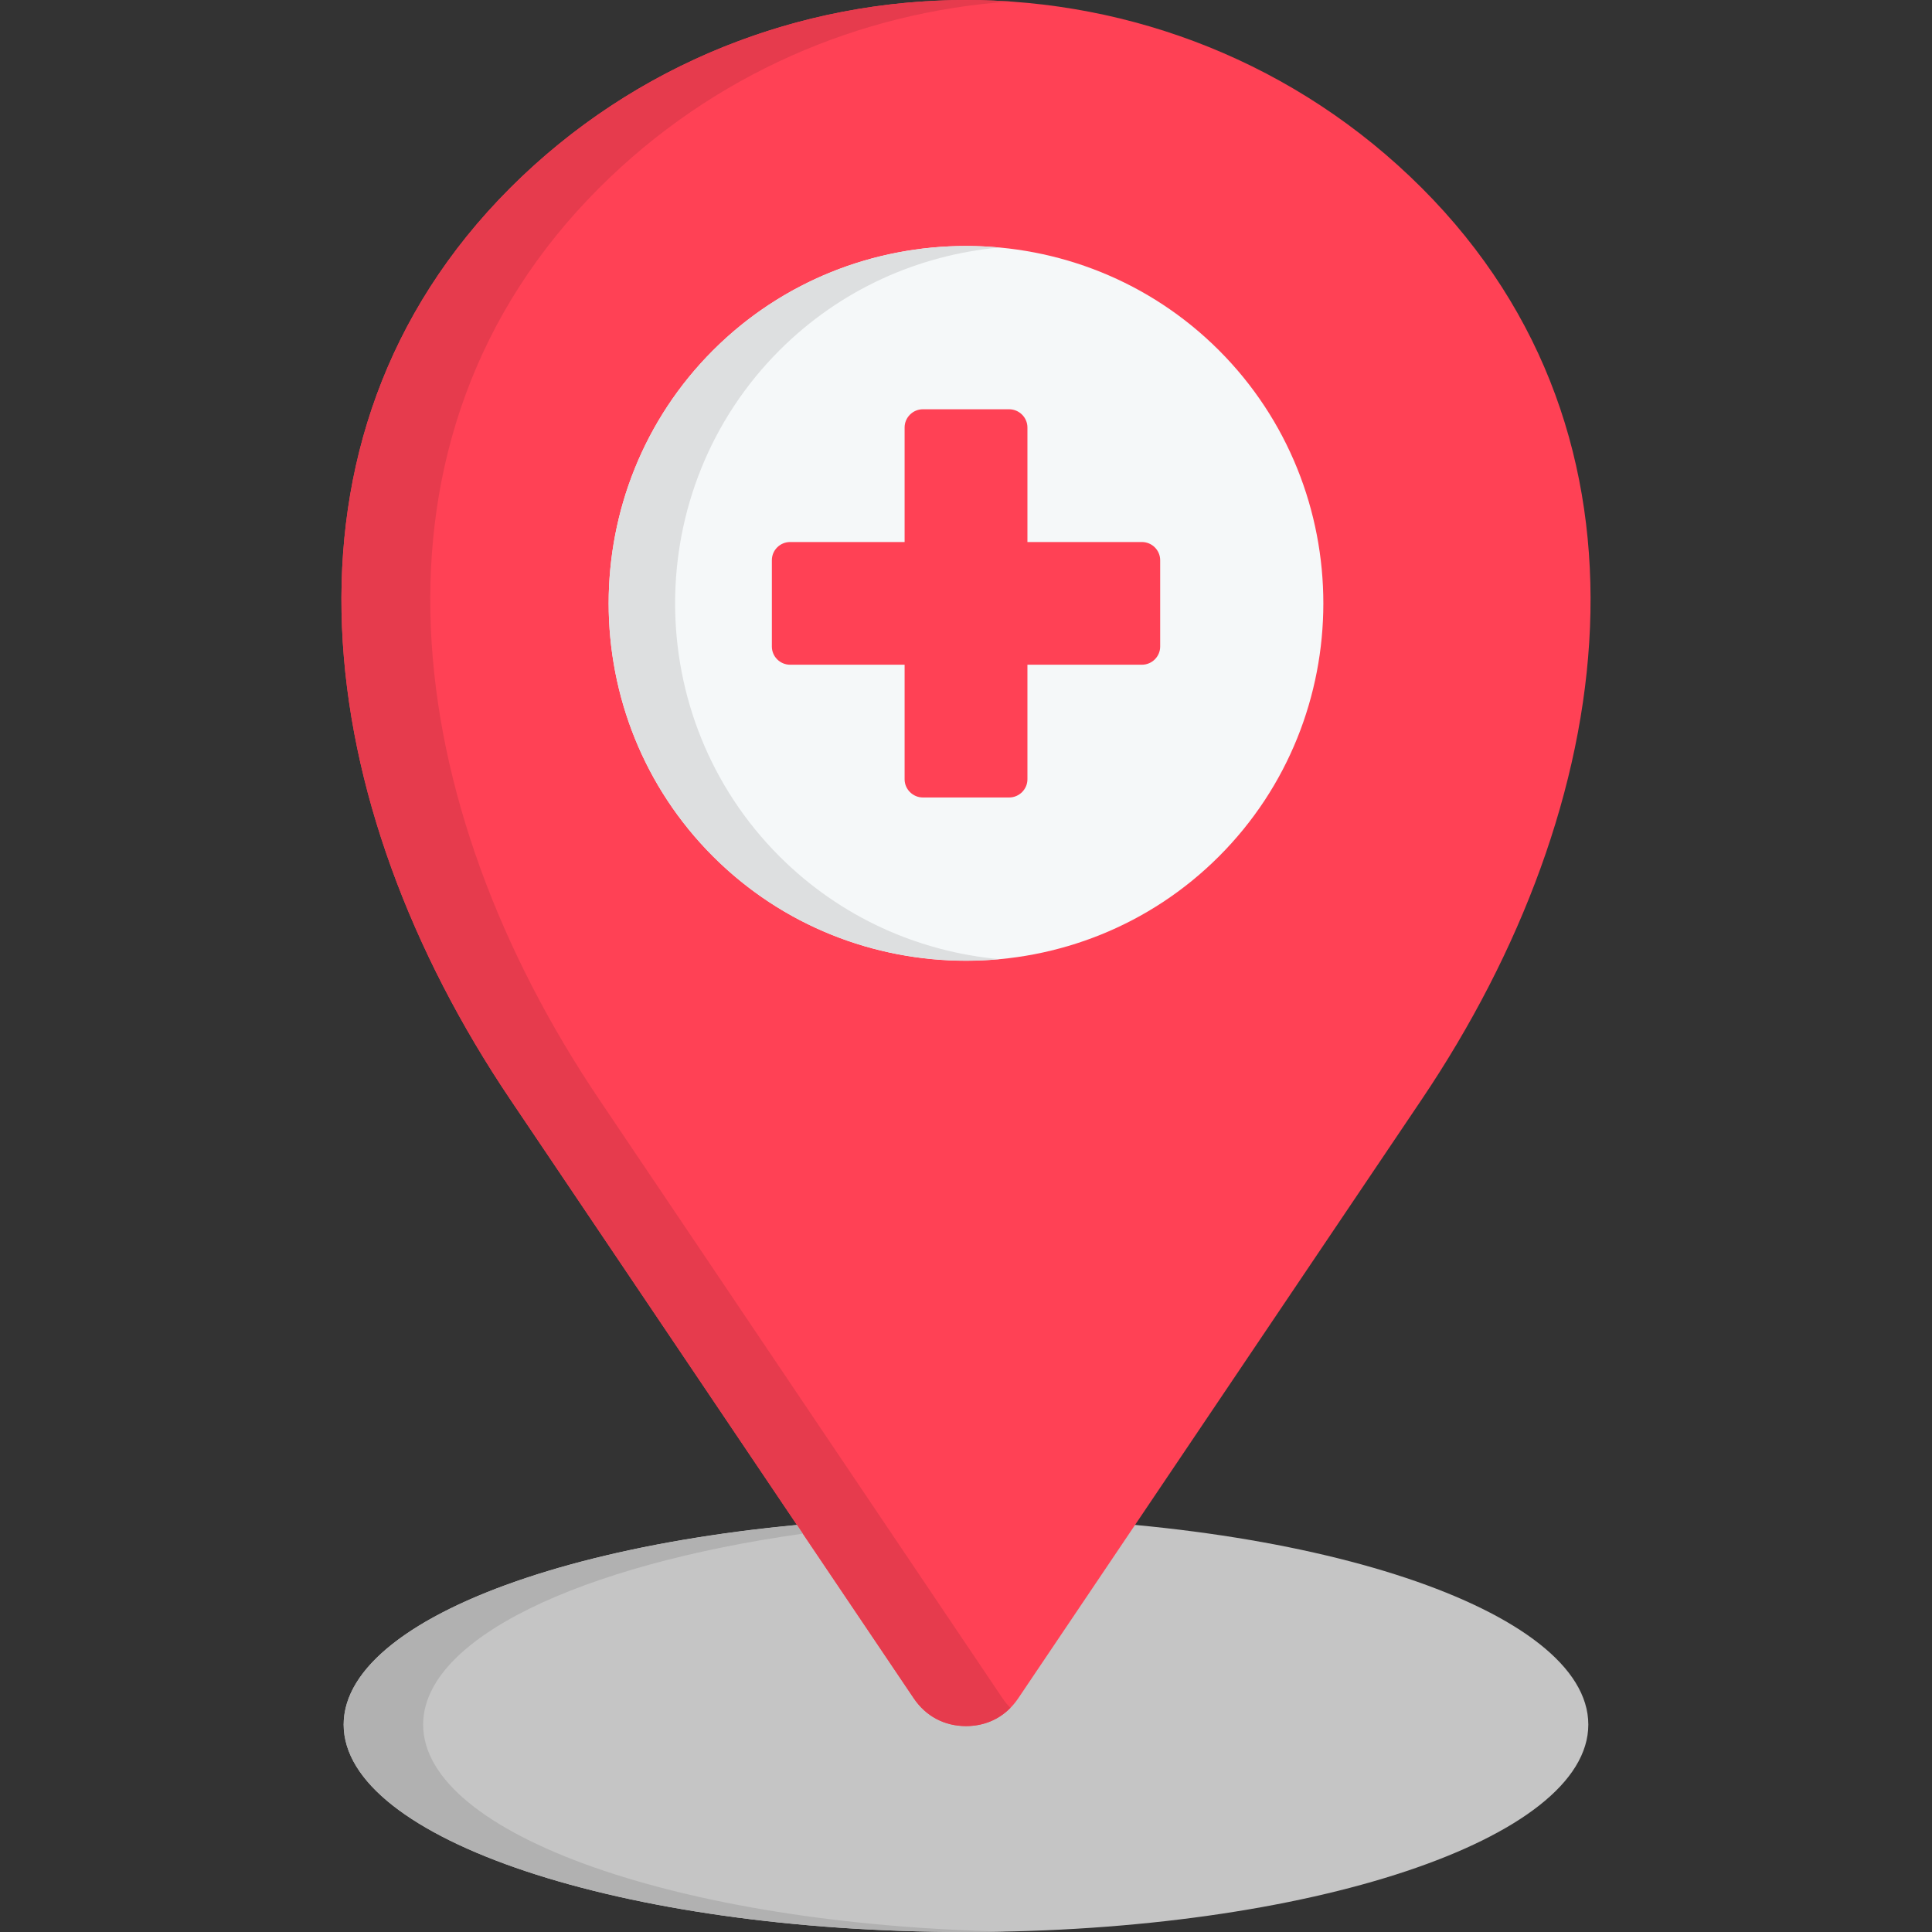 <svg id="Layer_1" enable-background="new 0 0 512 512" viewBox="0 0 512 512" xmlns="http://www.w3.org/2000/svg"><rect x="0" y="0" width="512" height="512" fill="#333333" stroke="none"/><g clip-rule="evenodd" fill-rule="evenodd"><path d="m256 402.07c91.08 0 164.92 24.6 164.92 54.96s-73.84 54.97-164.92 54.97-164.92-24.6-164.92-54.96 73.84-54.97 164.92-54.97z" fill="#c5c5c5"/><path d="m376.78 49.81c66.42 66.44 52.47 163.64 0 241.54l-106.95 158.74c-3.2 4.73-8.11 7.34-13.83 7.34s-10.63-2.61-13.83-7.34l-106.95-158.74c-52.47-77.9-66.42-175.1 0-241.54 66.44-66.41 175.12-66.41 241.56 0z" fill="#ff4155"/><path d="m323.04 92.84c36.88 36.88 36.88 97.23 0 134.11-36.88 36.88-97.2 36.88-134.08 0-36.88-36.88-36.88-97.23 0-134.11 36.88-36.88 97.2-36.88 134.08 0z" fill="#f5f8f9"/><path d="m244.58 108.46h22.85c2.66 0 4.85 2.18 4.85 4.82v30.36h30.33c2.66 0 4.85 2.15 4.85 4.82v22.88c0 2.66-2.18 4.82-4.85 4.82h-30.33v30.36c0 2.64-2.18 4.82-4.85 4.82h-22.85c-2.66 0-4.85-2.18-4.85-4.82v-30.36h-30.33c-2.66 0-4.85-2.15-4.85-4.82v-22.88c0-2.66 2.18-4.82 4.85-4.82h30.33v-30.36c0-2.64 2.18-4.82 4.85-4.82z" fill="#ff4155"/><path d="m267.76 452.61c-3.09 3.15-7.17 4.82-11.76 4.82-5.73 0-10.63-2.61-13.83-7.34l-106.95-158.74c-52.47-77.9-66.42-175.1 0-241.54 36.2-36.17 84.95-52.64 132.55-49.41-39.77 2.72-78.77 19.19-108.99 49.41-66.44 66.44-52.5 163.64 0 241.54l106.92 158.74c.62.91 1.33 1.76 2.06 2.52z" fill="#e63b4d"/><path d="m264.82 254.19c-27.16 2.49-55.19-6.58-75.86-27.24-36.88-36.88-36.88-97.23 0-134.11 20.66-20.66 48.7-29.74 75.86-27.24-21.32 1.96-42.04 11.03-58.25 27.24-36.88 36.88-36.88 97.23 0 134.11 16.21 16.21 36.93 25.28 58.25 27.24z" fill="#dddfe0"/><path d="m212.74 406.44c-59.13 8.33-100.6 27.86-100.6 50.6 0 29.17 68.23 53.04 154.37 54.85-3.46.09-6.97.11-10.52.11-91.08 0-164.92-24.6-164.92-54.96 0-25.17 50.83-46.4 120.13-52.89z" fill="#b1b1b1"/></g></svg>